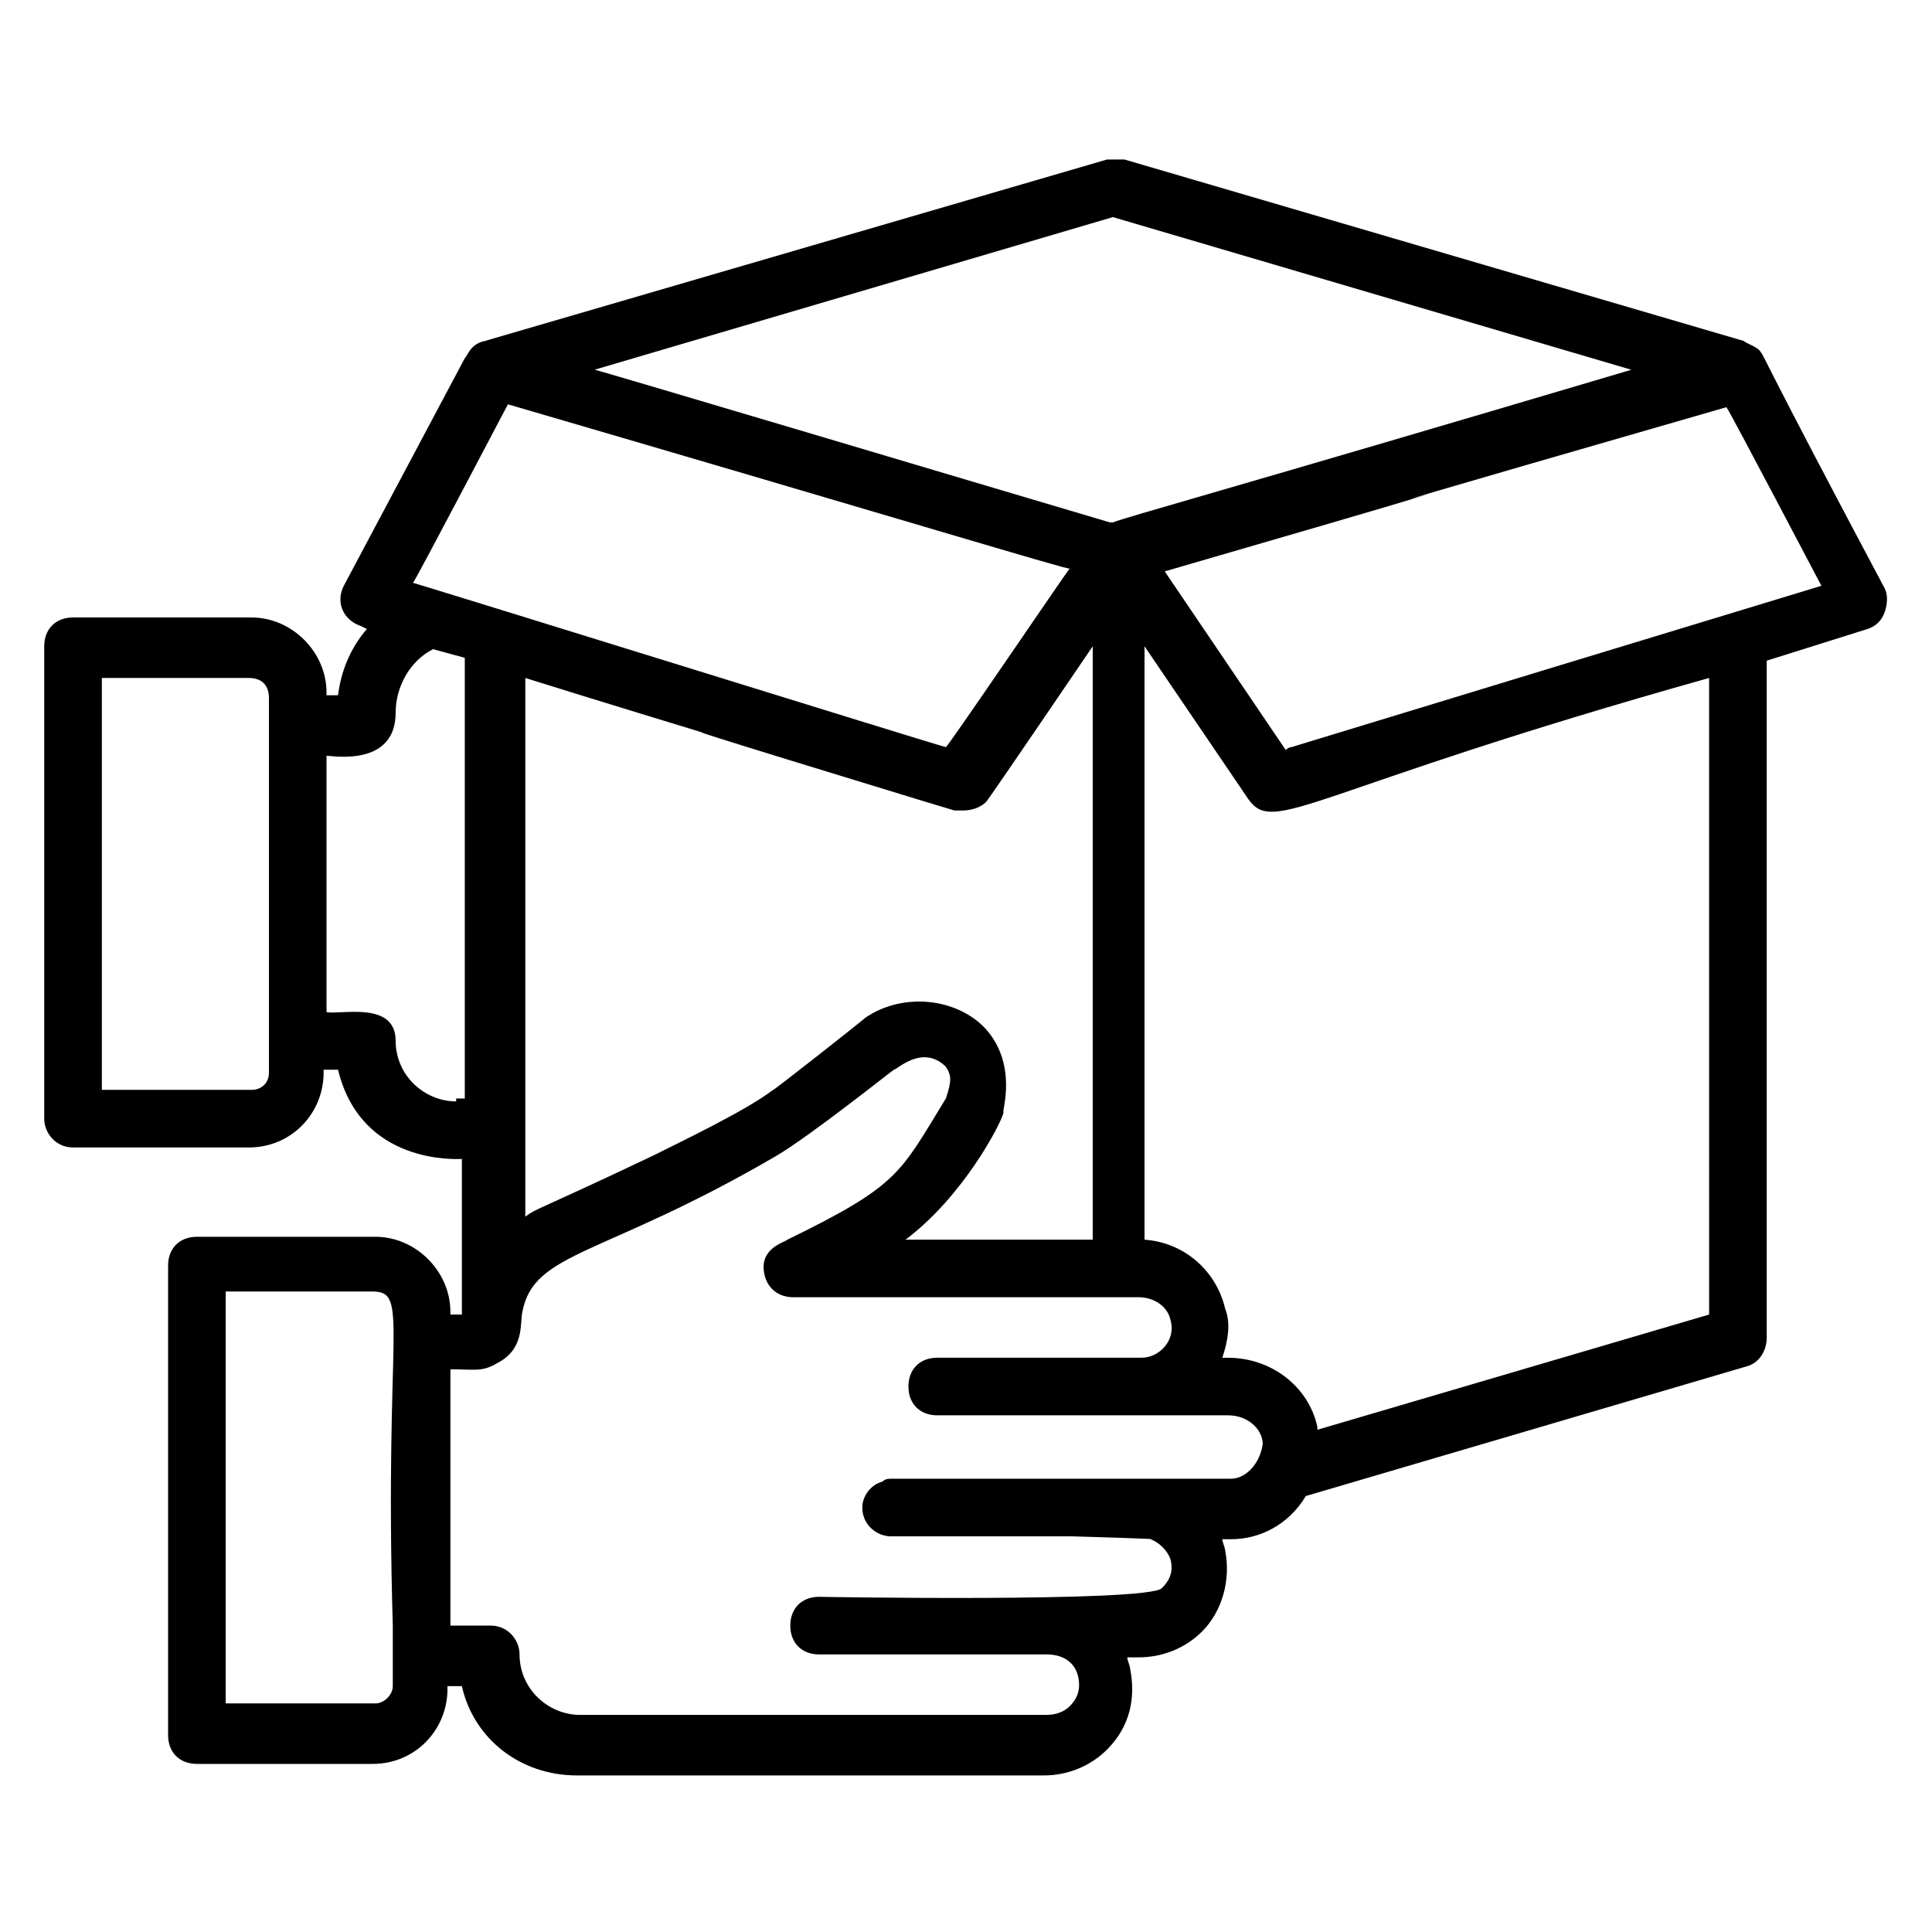 <?xml version="1.0" encoding="UTF-8"?>
<!-- Uploaded to: ICON Repo, www.iconrepo.com, Generator: ICON Repo Mixer Tools -->
<svg fill="#000000" width="800px" height="800px" version="1.1" viewBox="144 144 512 512" xmlns="http://www.w3.org/2000/svg">
 <g>
  <path d="m610.68 237.41c-0.762-1.527-3.816-2.289-4.582-3.055l-164.12-48.09h-4.582l-164.88 48.09c-3.816 0.762-4.582 3.816-5.344 4.582l-32.062 60.305c-2.289 4.582 0 9.16 4.582 10.688l1.527 0.762c-4.582 5.344-6.871 11.449-7.633 17.559h-3.055v-0.762c0-10.688-9.16-19.848-19.848-19.848l-47.328-0.004c-4.582 0-7.633 3.055-7.633 7.633v125.19c0 3.816 3.055 7.633 7.633 7.633h46.562c11.449 0 19.848-9.16 19.848-19.848v-0.762h3.816c6.106 25.191 31.297 23.664 32.824 23.664v39.695 1.527h-3.055l0.004-0.762c0-10.688-9.16-19.848-19.848-19.848h-47.328c-4.582 0-7.633 3.055-7.633 7.633v124.43c0 4.582 3.055 7.633 7.633 7.633h46.562c11.449 0 19.848-9.16 19.848-19.848v-0.762h3.816c3.055 13.742 15.266 23.664 30.535 23.664h123.66c6.106 0 12.215-2.289 16.793-6.871 6.106-6.106 7.633-13.742 6.106-21.375 0-0.762-0.762-2.289-0.762-3.055l3.055 0.004c6.106 0 12.215-2.289 16.793-6.871 5.344-5.344 7.633-13.742 6.106-21.375 0-0.762-0.762-2.289-0.762-3.055h2.289c7.633 0 15.266-3.816 19.848-11.449l116.79-34.352c3.055-0.762 5.344-3.816 5.344-7.633v-179.39l26.719-8.398c2.289-0.762 3.816-2.289 4.582-4.582 0.762-2.289 0.762-4.582 0-6.106-32.066-60.301-32.066-61.828-32.828-62.59zm-395.41 91.602v98.473 0.762c0 3.055-2.289 4.582-4.582 4.582h-39.691v-109.16h38.93c3.051 0 5.344 1.527 5.344 5.344zm32.824 245.8v16.031c0 2.289-2.289 4.582-4.582 4.582l-39.695-0.004v-109.16h38.93c9.926 0 3.055 9.922 5.348 88.547zm53.434-332.82 137.4-40.457 137.4 40.457c-110.68 32.824-133.59 38.93-137.4 40.457h-0.762c-33.59-9.922-143.51-42.746-136.64-40.457zm103.82 174.81c-7.633-8.398-22.137-9.922-32.062-3.055-0.762 0.762-25.953 20.609-24.426 19.082-6.871 5.344-24.426 13.742-32.062 17.559-30.535 14.504-30.535 13.742-33.586 16.031v-31.297-111.45c24.426 7.633 39.695 12.215 49.617 15.266-7.633-2.289-6.106-1.527 56.488 17.559l7.633 2.289h2.289c2.289 0 4.582-0.762 6.106-2.289 0.762-0.762 28.242-41.223 28.242-41.223v41.223 52.672 63.359h-49.617c15.266-11.449 25.191-30.535 25.953-33.586v-0.762c1.531-7.641 0.766-15.273-4.574-21.379zm-151.91-118.32c0.762-0.762 26.719-50.383 25.191-47.328 104.58 30.535 149.62 44.273 148.85 43.512-0.762 0.762-32.824 48.09-32.824 47.328-0.766 0-150.38-46.566-141.22-43.512zm11.449 137.4c-8.398 0-16.031-6.871-16.031-16.031 0-10.688-14.504-6.871-18.32-7.633v-67.938c1.527 0 18.32 3.055 18.32-11.449 0-6.871 3.816-13.742 9.922-16.793l8.398 2.289v116.79h-2.289zm205.34 100h-90.074c-0.762 0-1.527 0-2.289 0.762-3.055 0.762-5.344 3.816-5.344 6.871 0 4.582 3.816 7.633 7.633 7.633h48.09c0.762 0 25.191 0.762 20.609 0.762 2.289 0.762 4.582 3.055 5.344 5.344 0.762 3.055 0 5.344-2.289 7.633-3.816 3.816-91.602 2.289-90.84 2.289-4.582 0-7.633 3.055-7.633 7.633 0 4.582 3.055 7.633 7.633 7.633h60.305c4.582 0 7.633 2.289 8.398 6.106 0.762 3.816-0.762 6.106-2.289 7.633-1.527 1.527-3.816 2.289-6.106 2.289h-123.66c-8.398 0-16.031-6.871-16.031-16.031 0-3.816-3.055-7.633-7.633-7.633h-10.688v-67.93c6.106 0 8.398 0.762 12.215-1.527 7.633-3.816 6.106-10.688 6.871-13.742 3.055-16.031 21.375-14.504 67.176-41.223 9.16-5.344 32.062-23.664 31.297-22.902 0.762 0 7.633-6.871 13.742-0.762 1.527 2.289 1.527 3.816 0 8.398-12.215 19.848-12.215 22.902-41.984 37.402-0.762 0.762-7.633 2.289-6.106 9.16 0.762 3.816 3.816 6.106 7.633 6.106h0.762-0.762 0.762 90.84c3.816 0 7.633 2.289 8.398 6.106 1.527 5.344-3.055 9.922-7.633 9.922h-54.199c-4.582 0-7.633 3.055-7.633 7.633 0 4.582 3.055 7.633 7.633 7.633h77.098c5.344 0 9.16 3.816 9.16 7.633-0.77 5.356-4.586 9.172-8.402 9.172zm126.71-43.512-103.82 30.535v-0.762c-2.289-10.688-12.215-18.32-23.664-18.32h-1.527c1.527-4.582 2.289-9.16 0.762-12.977-2.289-9.922-10.688-17.559-21.375-18.32v-157.25l27.48 40.457c6.871 9.922 16.031-2.289 122.14-32.062zm-110.68-150.38c-0.766 0 0 0 0 0-0.766 0-0.766 0 0 0-0.762 0-1.527 0.762-1.527 0.762l-32.062-47.328c36.641-10.688 58.016-16.793 70.227-20.609-10.688 3.055-11.449 3.055 78.625-22.902 0.762 0.762 26.719 50.383 25.191 47.328-103.05 31.301-132.82 40.461-140.45 42.75z"/>
  <path d="m535.11 270.23s-0.762 0-1.527 0.762c0.766-0.762 1.527-0.762 1.527-0.762z"/>
  <path d="m522.13 274.05c3.055-0.762 7.633-2.289 10.688-3.055-2.289 0.766-6.106 1.527-10.688 3.055z"/>
 </g>
</svg>